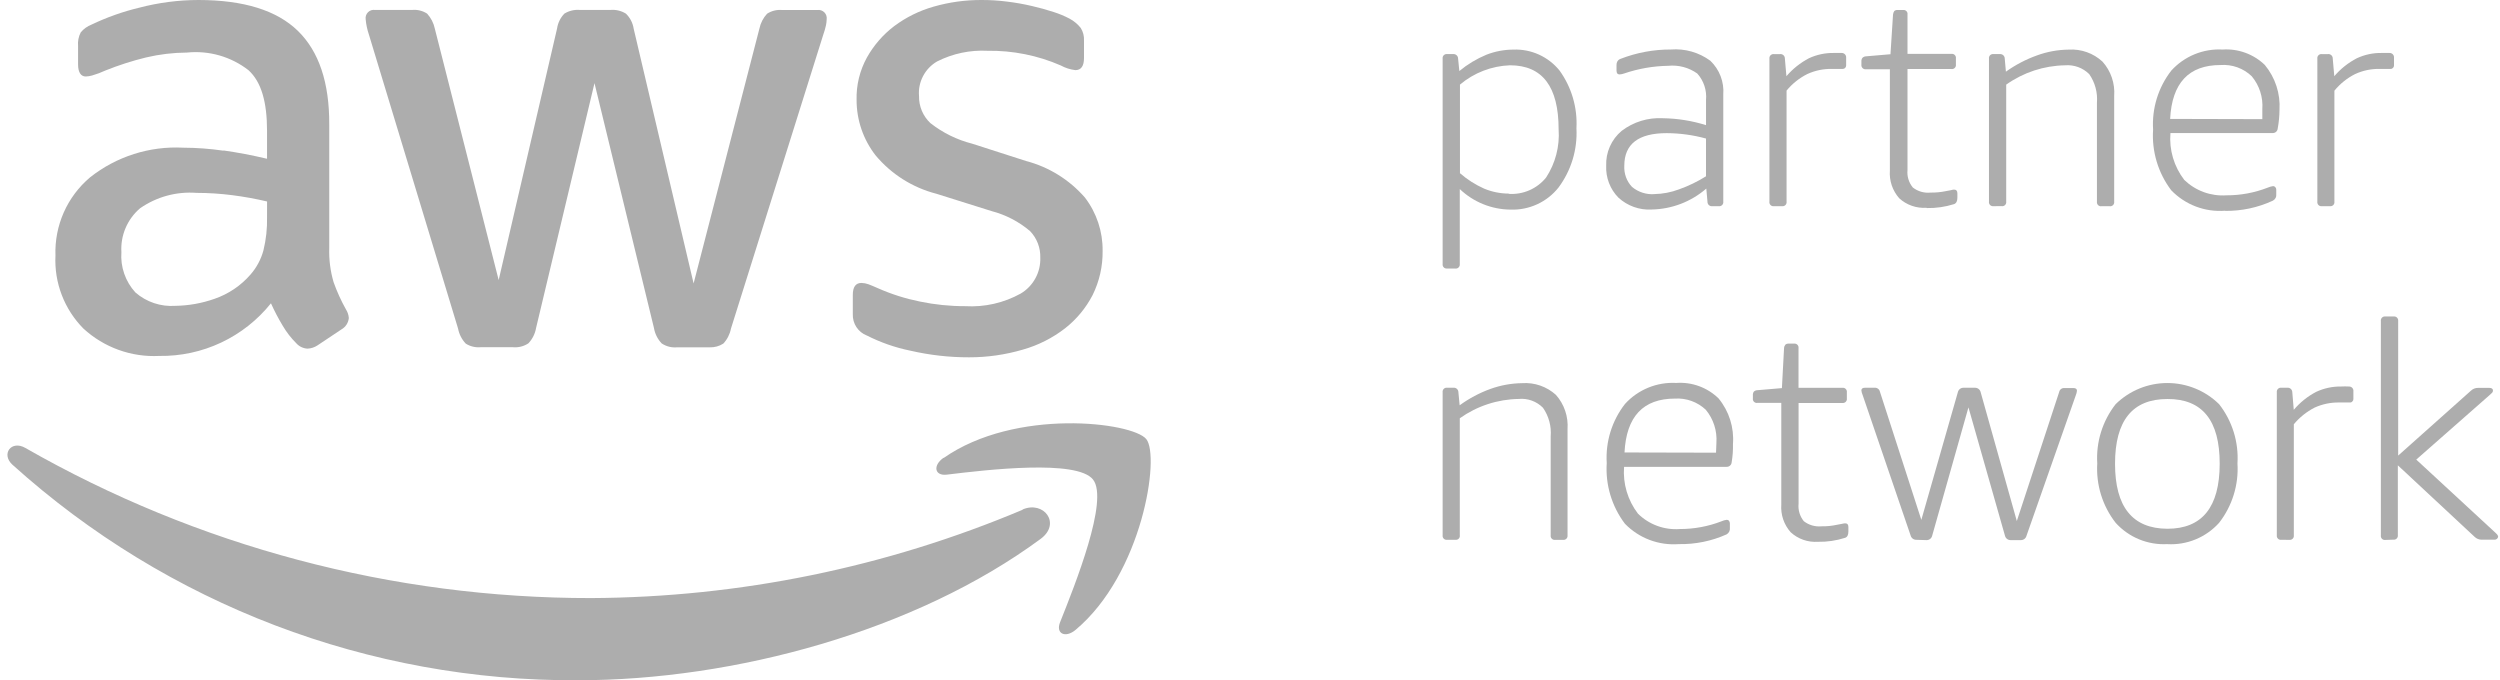 <?xml version="1.0" encoding="UTF-8"?>
<svg xmlns="http://www.w3.org/2000/svg" width="147" height="40" viewBox="0 0 147 40" fill="none">
  <path d="M50.948 19.716C51.765 20.134 52.636 20.438 53.535 20.621C54.663 20.881 55.816 21.012 56.974 21.01C58.046 21.013 59.113 20.86 60.142 20.558C61.043 20.304 61.886 19.878 62.626 19.305C63.3 18.777 63.852 18.11 64.246 17.35C64.645 16.541 64.847 15.65 64.834 14.748C64.847 13.617 64.481 12.515 63.794 11.617C62.882 10.569 61.675 9.819 60.332 9.467L57.162 8.448C56.269 8.221 55.434 7.809 54.709 7.24C54.492 7.037 54.321 6.791 54.205 6.517C54.09 6.244 54.033 5.949 54.039 5.652C54.004 5.247 54.085 4.841 54.273 4.48C54.46 4.12 54.746 3.82 55.097 3.615C56.015 3.15 57.039 2.932 58.067 2.986C59.546 2.964 61.014 3.257 62.37 3.848C62.637 3.994 62.93 4.088 63.232 4.124C63.568 4.124 63.739 3.885 63.739 3.413V2.385C63.753 2.123 63.686 1.864 63.547 1.642C63.366 1.417 63.142 1.23 62.886 1.094C62.586 0.937 62.273 0.807 61.95 0.705C61.556 0.575 61.128 0.457 60.677 0.353C60.2 0.241 59.717 0.155 59.23 0.096C58.729 0.031 58.224 -0.001 57.718 0C56.765 -0.004 55.817 0.127 54.901 0.389C54.062 0.627 53.273 1.016 52.575 1.539C51.92 2.037 51.375 2.666 50.973 3.385C50.553 4.149 50.344 5.011 50.367 5.882C50.367 7.058 50.758 8.201 51.48 9.131C52.407 10.241 53.659 11.033 55.06 11.393L58.304 12.412C59.137 12.63 59.91 13.032 60.567 13.588C60.767 13.796 60.923 14.041 61.026 14.31C61.13 14.579 61.178 14.866 61.169 15.153C61.184 15.575 61.085 15.994 60.882 16.364C60.68 16.735 60.382 17.045 60.019 17.261C59.024 17.813 57.892 18.07 56.756 18.003C55.862 18.005 54.971 17.914 54.095 17.732C53.247 17.562 52.42 17.3 51.629 16.95C51.394 16.845 51.204 16.768 51.064 16.714C50.932 16.666 50.793 16.64 50.652 16.637C50.313 16.637 50.145 16.873 50.145 17.343V18.475C50.135 18.743 50.209 19.007 50.355 19.232C50.502 19.456 50.715 19.629 50.965 19.728" fill="#ADADAD"></path>
  <path d="M13.139 8.86C12.356 8.746 11.565 8.687 10.773 8.684C8.797 8.58 6.85 9.2 5.297 10.427C4.632 10.989 4.102 11.694 3.749 12.491C3.397 13.288 3.229 14.154 3.261 15.025C3.222 15.816 3.348 16.607 3.632 17.347C3.916 18.087 4.35 18.759 4.907 19.322C5.506 19.872 6.208 20.297 6.973 20.573C7.737 20.849 8.549 20.97 9.361 20.929C10.62 20.948 11.867 20.68 13.005 20.143C14.144 19.607 15.145 18.817 15.932 17.834C16.135 18.284 16.364 18.723 16.62 19.146C16.841 19.525 17.11 19.873 17.421 20.183C17.504 20.277 17.606 20.354 17.721 20.409C17.835 20.463 17.959 20.494 18.085 20.5C18.294 20.49 18.495 20.424 18.669 20.308L20.081 19.366C20.2 19.298 20.302 19.202 20.377 19.086C20.451 18.971 20.498 18.839 20.511 18.701C20.498 18.521 20.441 18.347 20.343 18.195C20.055 17.681 19.811 17.143 19.614 16.588C19.425 15.942 19.339 15.27 19.36 14.598V7.317C19.369 4.856 18.754 3.021 17.514 1.814C16.275 0.607 14.328 0.003 11.673 0C10.497 0.002 9.326 0.154 8.189 0.452C7.219 0.684 6.278 1.018 5.379 1.448C5.134 1.544 4.918 1.699 4.749 1.901C4.618 2.151 4.564 2.434 4.591 2.715V3.792C4.591 4.244 4.749 4.498 5.043 4.498C5.169 4.493 5.293 4.474 5.414 4.439C5.683 4.362 5.946 4.263 6.2 4.145C6.975 3.834 7.772 3.577 8.584 3.379C9.373 3.192 10.181 3.096 10.992 3.091C12.287 2.958 13.584 3.329 14.612 4.128C15.372 4.821 15.702 6.01 15.702 7.693V9.335C14.821 9.127 13.967 8.964 13.14 8.847M15.702 12.775C15.717 13.428 15.646 14.08 15.492 14.715C15.351 15.242 15.091 15.73 14.732 16.141C14.164 16.796 13.433 17.289 12.613 17.571C11.872 17.833 11.092 17.972 10.306 17.983C9.882 18.013 9.457 17.958 9.055 17.823C8.653 17.688 8.281 17.475 7.961 17.196C7.67 16.877 7.446 16.503 7.305 16.095C7.163 15.688 7.106 15.255 7.138 14.825C7.109 14.339 7.193 13.853 7.384 13.406C7.575 12.958 7.867 12.561 8.237 12.246C9.207 11.571 10.38 11.251 11.559 11.341C12.259 11.342 12.959 11.387 13.654 11.476C14.343 11.564 15.027 11.688 15.704 11.847L15.702 12.775Z" fill="#ADADAD"></path>
  <path d="M26.935 19.323C26.998 19.654 27.155 19.96 27.387 20.205C27.643 20.367 27.946 20.442 28.249 20.417H30.165C30.484 20.446 30.804 20.364 31.07 20.187C31.308 19.936 31.465 19.621 31.522 19.281L34.956 4.888L38.453 19.287C38.511 19.627 38.668 19.942 38.906 20.192C39.172 20.371 39.492 20.452 39.811 20.423H41.727C42.01 20.433 42.289 20.358 42.528 20.206C42.76 19.961 42.916 19.655 42.98 19.323L48.409 2.037C48.473 1.858 48.526 1.675 48.567 1.489C48.593 1.373 48.606 1.255 48.608 1.136C48.619 1.062 48.612 0.986 48.588 0.915C48.564 0.843 48.524 0.778 48.471 0.725C48.418 0.672 48.353 0.632 48.282 0.608C48.21 0.584 48.134 0.578 48.06 0.588H45.983C45.674 0.561 45.366 0.638 45.105 0.806C44.877 1.051 44.721 1.355 44.653 1.683L40.784 16.666L37.259 1.683C37.208 1.347 37.047 1.036 36.802 0.801C36.531 0.633 36.214 0.557 35.897 0.584H34.091C33.773 0.558 33.456 0.634 33.185 0.801C32.954 1.041 32.803 1.348 32.755 1.679L29.322 16.468L25.566 1.679C25.497 1.352 25.341 1.048 25.114 0.801C24.855 0.633 24.546 0.556 24.237 0.584H22.049C21.975 0.573 21.899 0.58 21.827 0.603C21.756 0.627 21.691 0.667 21.638 0.72C21.585 0.773 21.544 0.838 21.521 0.91C21.497 0.981 21.49 1.057 21.501 1.132C21.528 1.44 21.593 1.744 21.693 2.037L26.935 19.323Z" fill="#ADADAD"></path>
  <path d="M60.134 29.972C52.1 33.359 43.476 35.124 34.757 35.167C23.088 35.175 11.62 32.132 1.491 26.339C0.658 25.86 0.047 26.709 0.735 27.329C9.85 35.546 21.705 40.065 33.977 39.999C43.163 39.999 53.837 37.112 61.196 31.682C62.413 30.777 61.372 29.42 60.127 29.958" fill="#ADADAD"></path>
  <path d="M55.486 26.913C54.839 27.365 54.947 27.995 55.672 27.909C58.038 27.621 63.324 27.003 64.269 28.196C65.215 29.389 63.215 34.373 62.332 36.59C62.065 37.26 62.64 37.535 63.238 37.042C67.188 33.739 68.219 26.819 67.401 25.819C66.583 24.819 59.708 23.973 55.482 26.932" fill="#ADADAD"></path>
  <path d="M85.094 15.789C85.058 15.794 85.021 15.791 84.986 15.779C84.951 15.768 84.919 15.748 84.893 15.722C84.867 15.696 84.848 15.664 84.836 15.63C84.825 15.595 84.821 15.558 84.827 15.521V3.448C84.821 3.412 84.825 3.375 84.836 3.34C84.848 3.305 84.867 3.273 84.893 3.247C84.919 3.221 84.951 3.202 84.986 3.19C85.021 3.179 85.058 3.175 85.094 3.181H85.433C85.471 3.176 85.51 3.179 85.546 3.19C85.583 3.201 85.617 3.22 85.645 3.245C85.674 3.271 85.697 3.302 85.713 3.337C85.728 3.372 85.736 3.41 85.736 3.448L85.809 4.177C86.288 3.781 86.823 3.458 87.397 3.219C87.905 3.02 88.445 2.918 88.99 2.916C89.508 2.896 90.023 2.998 90.494 3.212C90.965 3.427 91.38 3.749 91.705 4.152C92.412 5.136 92.761 6.332 92.695 7.541C92.761 8.79 92.388 10.022 91.642 11.025C91.306 11.449 90.875 11.787 90.385 12.012C89.894 12.238 89.357 12.345 88.818 12.325C87.706 12.316 86.64 11.884 85.835 11.117V15.524C85.84 15.561 85.836 15.598 85.824 15.633C85.812 15.667 85.792 15.699 85.766 15.725C85.74 15.751 85.708 15.77 85.673 15.782C85.638 15.793 85.601 15.797 85.564 15.791L85.094 15.789ZM88.714 11.399C89.13 11.427 89.546 11.354 89.928 11.188C90.31 11.021 90.647 10.765 90.909 10.441C91.459 9.602 91.718 8.605 91.647 7.604C91.647 5.094 90.693 3.839 88.787 3.839C87.707 3.878 86.671 4.278 85.846 4.975V10.184C86.27 10.554 86.748 10.859 87.262 11.089C87.725 11.283 88.222 11.383 88.724 11.383" fill="#ADADAD"></path>
  <path d="M97.109 12.322C96.755 12.34 96.4 12.287 96.066 12.167C95.732 12.047 95.425 11.861 95.163 11.621C94.921 11.375 94.731 11.081 94.608 10.758C94.484 10.434 94.428 10.089 94.444 9.744C94.429 9.356 94.503 8.971 94.66 8.616C94.817 8.262 95.053 7.948 95.349 7.698C96.041 7.169 96.9 6.904 97.77 6.952C98.633 6.963 99.49 7.1 100.314 7.359V5.883C100.341 5.601 100.309 5.317 100.22 5.048C100.131 4.779 99.988 4.532 99.798 4.322C99.303 3.97 98.697 3.809 98.092 3.869C97.208 3.883 96.332 4.036 95.495 4.322C95.409 4.354 95.319 4.372 95.228 4.376C95.11 4.376 95.051 4.299 95.051 4.145V3.824C95.047 3.747 95.066 3.67 95.106 3.603C95.147 3.538 95.209 3.489 95.281 3.463C96.228 3.094 97.235 2.907 98.251 2.911C99.078 2.846 99.9 3.081 100.568 3.572C100.834 3.827 101.041 4.137 101.172 4.48C101.304 4.824 101.357 5.192 101.329 5.559V11.854C101.334 11.891 101.331 11.928 101.319 11.963C101.308 11.998 101.288 12.03 101.262 12.056C101.237 12.082 101.205 12.102 101.17 12.114C101.135 12.126 101.098 12.13 101.062 12.125H100.686C100.649 12.13 100.611 12.126 100.575 12.114C100.539 12.102 100.507 12.083 100.479 12.057C100.452 12.031 100.43 11.999 100.417 11.964C100.403 11.929 100.397 11.892 100.399 11.854L100.331 11.088C99.44 11.861 98.306 12.296 97.127 12.319M97.272 11.413C97.77 11.403 98.263 11.309 98.729 11.133C99.283 10.936 99.814 10.679 100.313 10.366V8.146C99.559 7.939 98.781 7.833 98 7.829C96.344 7.829 95.509 8.467 95.509 9.745C95.496 9.972 95.529 10.2 95.607 10.414C95.684 10.628 95.805 10.824 95.962 10.99C96.329 11.296 96.801 11.449 97.279 11.415" fill="#ADADAD"></path>
  <path d="M104.313 12.123C104.276 12.13 104.239 12.127 104.203 12.116C104.168 12.104 104.136 12.085 104.109 12.059C104.083 12.033 104.063 12.001 104.051 11.966C104.039 11.93 104.036 11.893 104.042 11.856V3.449C104.037 3.413 104.041 3.375 104.053 3.341C104.065 3.306 104.085 3.274 104.111 3.248C104.137 3.223 104.169 3.203 104.204 3.191C104.239 3.18 104.276 3.177 104.313 3.182H104.652C104.69 3.176 104.729 3.178 104.766 3.189C104.802 3.199 104.836 3.218 104.865 3.244C104.894 3.27 104.916 3.301 104.931 3.337C104.946 3.372 104.953 3.411 104.951 3.449L105.041 4.481C105.411 4.049 105.86 3.691 106.363 3.426C106.823 3.212 107.326 3.105 107.833 3.114H108.285C108.323 3.112 108.36 3.119 108.394 3.133C108.429 3.147 108.46 3.168 108.485 3.196C108.511 3.223 108.53 3.256 108.542 3.291C108.553 3.327 108.557 3.364 108.553 3.401V3.853C108.552 3.904 108.533 3.953 108.498 3.989C108.481 4.009 108.459 4.025 108.435 4.036C108.411 4.047 108.385 4.053 108.358 4.053H107.715C107.216 4.042 106.721 4.146 106.267 4.355C105.798 4.591 105.384 4.922 105.05 5.327V11.856C105.056 11.893 105.052 11.93 105.041 11.964C105.029 11.999 105.01 12.031 104.984 12.057C104.958 12.083 104.926 12.102 104.891 12.114C104.856 12.126 104.819 12.129 104.783 12.123H104.313Z" fill="#ADADAD"></path>
  <path d="M113.274 12.218C112.983 12.237 112.691 12.198 112.416 12.101C112.141 12.005 111.888 11.854 111.673 11.657C111.478 11.435 111.329 11.177 111.234 10.898C111.14 10.618 111.103 10.322 111.125 10.028V4.072H109.722C109.686 4.078 109.649 4.074 109.614 4.063C109.579 4.051 109.547 4.032 109.521 4.006C109.494 3.98 109.474 3.948 109.462 3.914C109.45 3.879 109.446 3.842 109.451 3.805V3.62C109.445 3.545 109.464 3.47 109.506 3.408C109.534 3.378 109.568 3.354 109.605 3.338C109.642 3.321 109.682 3.313 109.723 3.312L111.16 3.189L111.31 0.855C111.316 0.78 111.343 0.708 111.386 0.647C111.44 0.603 111.509 0.582 111.578 0.588H111.899C111.935 0.583 111.972 0.586 112.007 0.598C112.041 0.609 112.073 0.629 112.098 0.655C112.124 0.681 112.143 0.713 112.154 0.748C112.165 0.783 112.167 0.82 112.161 0.856V3.167H114.74C114.776 3.162 114.813 3.165 114.848 3.177C114.883 3.188 114.915 3.208 114.941 3.234C114.967 3.26 114.986 3.291 114.998 3.326C115.009 3.361 115.013 3.398 115.007 3.434V3.792C115.013 3.828 115.009 3.865 114.998 3.9C114.986 3.935 114.967 3.967 114.941 3.993C114.915 4.019 114.883 4.038 114.848 4.05C114.813 4.061 114.776 4.064 114.74 4.059H112.161V9.999C112.125 10.369 112.237 10.738 112.474 11.025C112.769 11.255 113.142 11.363 113.514 11.324C113.818 11.329 114.121 11.3 114.419 11.238L114.727 11.18C114.781 11.162 114.837 11.151 114.894 11.148C115.026 11.148 115.094 11.221 115.094 11.366V11.628C115.094 11.832 115.026 11.959 114.894 12.004C114.378 12.166 113.839 12.244 113.297 12.234" fill="#ADADAD"></path>
  <path d="M117.219 12.123C117.183 12.128 117.146 12.125 117.111 12.113C117.076 12.101 117.044 12.082 117.018 12.056C116.992 12.03 116.973 11.998 116.961 11.963C116.95 11.929 116.946 11.892 116.952 11.855V3.448C116.946 3.412 116.95 3.375 116.961 3.34C116.973 3.305 116.992 3.273 117.018 3.247C117.044 3.221 117.076 3.202 117.111 3.19C117.146 3.179 117.183 3.176 117.219 3.181H117.576C117.614 3.176 117.653 3.179 117.689 3.19C117.726 3.201 117.76 3.22 117.789 3.245C117.817 3.271 117.84 3.302 117.856 3.337C117.871 3.372 117.879 3.41 117.879 3.448L117.947 4.214C118.511 3.812 119.127 3.489 119.78 3.256C120.377 3.038 121.008 2.924 121.644 2.917C122.005 2.895 122.367 2.946 122.707 3.067C123.048 3.188 123.361 3.378 123.626 3.623C123.871 3.896 124.058 4.215 124.176 4.562C124.294 4.909 124.341 5.276 124.314 5.642V11.859C124.319 11.895 124.316 11.932 124.304 11.967C124.293 12.002 124.273 12.034 124.247 12.06C124.221 12.086 124.19 12.105 124.155 12.117C124.12 12.128 124.083 12.132 124.046 12.126H123.567C123.531 12.132 123.494 12.128 123.459 12.117C123.424 12.105 123.393 12.086 123.367 12.06C123.341 12.034 123.321 12.002 123.31 11.967C123.298 11.932 123.295 11.895 123.3 11.859V6.043C123.349 5.447 123.189 4.852 122.848 4.36C122.662 4.175 122.439 4.033 122.192 3.943C121.946 3.854 121.684 3.818 121.423 3.84C120.182 3.861 118.977 4.257 117.965 4.976V11.854C117.971 11.891 117.967 11.928 117.956 11.963C117.944 11.997 117.925 12.029 117.899 12.055C117.873 12.081 117.841 12.101 117.806 12.112C117.771 12.124 117.734 12.127 117.698 12.122L117.219 12.123Z" fill="#ADADAD"></path>
  <path d="M130.838 12.39C130.254 12.436 129.667 12.352 129.119 12.145C128.572 11.937 128.077 11.611 127.67 11.19C126.896 10.169 126.516 8.903 126.602 7.625C126.524 6.374 126.905 5.138 127.674 4.149C128.053 3.732 128.52 3.405 129.041 3.191C129.562 2.977 130.125 2.882 130.687 2.913C131.142 2.882 131.598 2.947 132.025 3.103C132.453 3.259 132.844 3.503 133.171 3.819C133.786 4.56 134.095 5.509 134.034 6.47C134.031 6.835 133.996 7.198 133.929 7.557C133.924 7.632 133.889 7.702 133.833 7.752C133.776 7.802 133.702 7.828 133.626 7.824H127.622C127.54 8.812 127.83 9.795 128.436 10.58C128.763 10.895 129.152 11.139 129.578 11.295C130.004 11.451 130.459 11.516 130.912 11.485C131.743 11.488 132.567 11.335 133.342 11.033C133.444 10.988 133.552 10.958 133.663 10.943C133.687 10.944 133.711 10.95 133.733 10.961C133.755 10.972 133.774 10.987 133.789 11.006C133.826 11.047 133.845 11.101 133.844 11.156V11.423C133.853 11.498 133.839 11.575 133.803 11.642C133.768 11.709 133.712 11.764 133.645 11.799C132.766 12.206 131.807 12.412 130.839 12.4M133.025 7.006V6.418C133.076 5.715 132.852 5.021 132.4 4.481C132.158 4.249 131.869 4.071 131.554 3.958C131.238 3.845 130.902 3.799 130.568 3.824C128.7 3.824 127.712 4.88 127.604 6.992L133.025 7.006Z" fill="#ADADAD"></path>
  <path d="M136.528 12.123C136.491 12.129 136.454 12.125 136.419 12.114C136.384 12.102 136.353 12.083 136.327 12.057C136.301 12.031 136.281 11.999 136.27 11.964C136.258 11.929 136.255 11.892 136.26 11.856V3.449C136.255 3.412 136.258 3.375 136.27 3.341C136.281 3.306 136.301 3.274 136.327 3.248C136.353 3.222 136.384 3.203 136.419 3.191C136.454 3.179 136.491 3.176 136.528 3.182H136.867C136.905 3.175 136.943 3.178 136.98 3.188C137.017 3.199 137.051 3.218 137.08 3.244C137.109 3.269 137.131 3.301 137.146 3.337C137.161 3.372 137.168 3.41 137.166 3.449L137.256 4.481C137.625 4.047 138.076 3.689 138.581 3.426C139.04 3.212 139.541 3.105 140.047 3.114H140.499C140.537 3.112 140.574 3.118 140.608 3.132C140.643 3.147 140.674 3.168 140.699 3.195C140.725 3.223 140.744 3.255 140.756 3.291C140.767 3.326 140.771 3.364 140.767 3.401V3.853C140.766 3.904 140.747 3.952 140.712 3.989C140.695 4.009 140.673 4.025 140.649 4.036C140.625 4.047 140.599 4.052 140.572 4.052H139.929C139.43 4.042 138.934 4.145 138.481 4.355C138.011 4.592 137.596 4.925 137.263 5.332V11.856C137.269 11.892 137.265 11.929 137.254 11.964C137.242 11.999 137.223 12.031 137.197 12.057C137.171 12.083 137.139 12.102 137.104 12.114C137.069 12.125 137.032 12.129 136.996 12.123H136.528Z" fill="#ADADAD"></path>
  <path d="M85.094 31.741C85.058 31.746 85.021 31.743 84.986 31.731C84.951 31.72 84.919 31.7 84.893 31.674C84.867 31.648 84.848 31.616 84.836 31.581C84.825 31.547 84.821 31.51 84.827 31.473V23.066C84.821 23.03 84.825 22.993 84.836 22.958C84.848 22.923 84.867 22.891 84.893 22.865C84.919 22.839 84.951 22.82 84.986 22.808C85.021 22.797 85.058 22.794 85.094 22.799H85.451C85.489 22.794 85.528 22.797 85.564 22.808C85.601 22.819 85.635 22.838 85.664 22.863C85.692 22.889 85.715 22.92 85.731 22.955C85.746 22.99 85.754 23.028 85.754 23.066L85.827 23.832C86.382 23.428 86.991 23.103 87.636 22.869C88.236 22.652 88.868 22.538 89.505 22.53C89.865 22.505 90.226 22.553 90.567 22.672C90.907 22.79 91.22 22.976 91.487 23.217C91.731 23.491 91.916 23.811 92.033 24.157C92.151 24.504 92.197 24.871 92.171 25.236V31.476C92.176 31.512 92.173 31.549 92.161 31.584C92.15 31.619 92.13 31.651 92.104 31.677C92.078 31.703 92.046 31.722 92.011 31.734C91.977 31.745 91.94 31.749 91.903 31.743H91.451C91.415 31.749 91.377 31.747 91.342 31.735C91.306 31.724 91.274 31.705 91.248 31.679C91.221 31.653 91.201 31.621 91.189 31.585C91.178 31.55 91.174 31.513 91.18 31.476V25.661C91.23 25.065 91.07 24.469 90.728 23.978C90.545 23.791 90.322 23.648 90.076 23.558C89.831 23.468 89.568 23.433 89.307 23.458C88.062 23.476 86.851 23.872 85.836 24.594V31.472C85.843 31.508 85.84 31.545 85.829 31.58C85.818 31.615 85.799 31.647 85.774 31.673C85.748 31.699 85.716 31.719 85.682 31.73C85.647 31.742 85.61 31.745 85.574 31.739L85.094 31.741Z" fill="#ADADAD"></path>
  <path d="M98.712 31.994C98.129 32.038 97.542 31.954 96.995 31.747C96.447 31.54 95.952 31.214 95.544 30.794C94.772 29.772 94.393 28.507 94.476 27.229C94.398 25.978 94.779 24.742 95.549 23.753C95.928 23.335 96.396 23.008 96.919 22.794C97.441 22.58 98.004 22.486 98.568 22.517C99.021 22.485 99.477 22.549 99.904 22.705C100.332 22.861 100.721 23.106 101.048 23.423C101.669 24.175 101.974 25.138 101.898 26.111C101.907 26.468 101.882 26.826 101.822 27.179C101.818 27.254 101.784 27.325 101.728 27.376C101.672 27.426 101.598 27.453 101.523 27.45H95.495C95.419 28.436 95.709 29.415 96.31 30.201C96.633 30.521 97.022 30.767 97.449 30.923C97.876 31.079 98.332 31.142 98.785 31.107C99.617 31.107 100.443 30.954 101.219 30.654C101.32 30.607 101.429 30.576 101.54 30.564C101.564 30.564 101.587 30.569 101.608 30.579C101.63 30.589 101.648 30.604 101.663 30.623C101.699 30.666 101.718 30.721 101.717 30.777V31.044C101.726 31.119 101.712 31.194 101.678 31.261C101.644 31.327 101.591 31.383 101.526 31.42C100.643 31.816 99.683 32.012 98.716 31.994M100.902 26.618C100.902 26.456 100.925 26.261 100.925 26.035C100.974 25.332 100.75 24.637 100.301 24.094C100.06 23.867 99.775 23.691 99.464 23.578C99.153 23.465 98.822 23.417 98.491 23.437C96.618 23.437 95.628 24.493 95.521 26.605L100.902 26.618Z" fill="#ADADAD"></path>
  <path d="M106.889 31.857C106.599 31.877 106.308 31.837 106.033 31.741C105.758 31.644 105.506 31.493 105.292 31.296C105.096 31.075 104.946 30.818 104.851 30.538C104.756 30.258 104.719 29.962 104.74 29.668V23.69H103.332C103.296 23.695 103.259 23.692 103.224 23.681C103.19 23.669 103.158 23.649 103.133 23.623C103.107 23.597 103.088 23.565 103.077 23.53C103.066 23.495 103.064 23.459 103.07 23.422V23.246C103.063 23.172 103.08 23.097 103.12 23.034C103.176 22.977 103.252 22.944 103.332 22.944L104.776 22.821L104.902 20.472C104.905 20.397 104.932 20.326 104.979 20.268C105.004 20.245 105.034 20.228 105.066 20.218C105.097 20.207 105.131 20.202 105.165 20.205H105.486C105.522 20.199 105.559 20.203 105.594 20.214C105.629 20.226 105.661 20.245 105.686 20.271C105.712 20.297 105.732 20.329 105.744 20.364C105.755 20.398 105.758 20.436 105.753 20.472V22.803H108.328C108.364 22.797 108.4 22.801 108.435 22.812C108.469 22.823 108.501 22.842 108.527 22.868C108.552 22.893 108.572 22.924 108.584 22.958C108.596 22.993 108.6 23.029 108.595 23.065V23.427C108.601 23.464 108.597 23.501 108.586 23.535C108.574 23.57 108.555 23.602 108.529 23.628C108.503 23.654 108.471 23.674 108.436 23.685C108.401 23.697 108.364 23.7 108.328 23.695H105.756V29.618C105.719 29.987 105.829 30.356 106.063 30.645C106.36 30.876 106.734 30.984 107.109 30.947C107.413 30.953 107.717 30.922 108.014 30.857L108.321 30.799C108.378 30.784 108.436 30.775 108.494 30.772C108.625 30.772 108.685 30.845 108.685 30.985V31.252C108.685 31.456 108.622 31.578 108.494 31.623C107.976 31.789 107.435 31.869 106.892 31.858" fill="#ADADAD"></path>
  <path d="M112.685 31.741C112.609 31.743 112.534 31.72 112.472 31.675C112.411 31.63 112.366 31.565 112.346 31.492L109.522 23.224C109.484 23.14 109.46 23.049 109.449 22.957C109.449 22.853 109.522 22.799 109.662 22.799H110.237C110.306 22.795 110.375 22.817 110.43 22.859C110.486 22.901 110.524 22.962 110.539 23.03L112.974 30.569L115.127 23.044C115.147 22.971 115.191 22.907 115.252 22.863C115.313 22.819 115.387 22.796 115.462 22.8H116.119C116.194 22.796 116.269 22.818 116.331 22.863C116.393 22.907 116.437 22.971 116.458 23.044L118.589 30.637L121.08 23.048C121.093 22.98 121.131 22.919 121.186 22.877C121.241 22.834 121.31 22.813 121.379 22.817H121.912C122.057 22.817 122.125 22.872 122.125 22.975C122.115 23.067 122.092 23.157 122.057 23.242L119.156 31.51C119.137 31.584 119.092 31.649 119.031 31.694C118.969 31.739 118.894 31.762 118.817 31.759H118.234C118.157 31.762 118.082 31.739 118.02 31.694C117.959 31.649 117.914 31.584 117.895 31.51L115.745 23.953L113.609 31.51C113.59 31.584 113.547 31.649 113.485 31.694C113.424 31.739 113.349 31.762 113.273 31.759L112.685 31.741Z" fill="#ADADAD"></path>
  <path d="M127.441 31.994C126.873 32.025 126.305 31.929 125.778 31.712C125.252 31.496 124.781 31.163 124.4 30.741C123.626 29.748 123.242 28.506 123.319 27.25C123.24 25.995 123.625 24.755 124.4 23.765C125.212 22.968 126.304 22.522 127.441 22.522C128.579 22.522 129.671 22.968 130.483 23.765C131.258 24.755 131.642 25.995 131.563 27.25C131.641 28.507 131.256 29.75 130.482 30.743C130.101 31.166 129.63 31.498 129.104 31.715C128.577 31.932 128.009 32.028 127.441 31.996M127.441 31.091C129.489 31.091 130.515 29.817 130.518 27.268C130.521 24.719 129.495 23.45 127.441 23.462C125.39 23.462 124.364 24.73 124.364 27.268C124.364 29.805 125.39 31.08 127.441 31.091Z" fill="#ADADAD"></path>
  <path d="M134.145 31.741C134.108 31.746 134.071 31.743 134.036 31.731C134.002 31.72 133.97 31.7 133.944 31.674C133.918 31.648 133.899 31.617 133.887 31.582C133.875 31.547 133.872 31.51 133.877 31.474V23.066C133.872 23.03 133.875 22.993 133.887 22.958C133.899 22.923 133.918 22.892 133.944 22.866C133.97 22.84 134.002 22.82 134.036 22.808C134.071 22.797 134.108 22.794 134.145 22.799H134.484C134.522 22.794 134.56 22.797 134.597 22.808C134.634 22.819 134.668 22.838 134.696 22.864C134.725 22.889 134.748 22.92 134.763 22.955C134.779 22.99 134.787 23.028 134.787 23.066L134.873 24.098C135.24 23.663 135.689 23.303 136.194 23.04C136.653 22.826 137.154 22.719 137.66 22.727C137.81 22.719 137.961 22.719 138.112 22.727C138.149 22.725 138.187 22.731 138.222 22.744C138.257 22.758 138.288 22.78 138.314 22.807C138.339 22.835 138.358 22.868 138.37 22.904C138.381 22.939 138.384 22.977 138.379 23.015V23.467C138.379 23.491 138.374 23.515 138.365 23.538C138.356 23.561 138.342 23.581 138.324 23.598C138.309 23.62 138.288 23.638 138.263 23.65C138.239 23.662 138.212 23.667 138.185 23.666H137.547C137.046 23.657 136.55 23.761 136.094 23.969C135.627 24.21 135.213 24.542 134.877 24.946V31.475C134.882 31.512 134.879 31.549 134.867 31.584C134.856 31.619 134.836 31.65 134.81 31.676C134.784 31.702 134.752 31.722 134.718 31.733C134.683 31.745 134.646 31.748 134.609 31.743L134.145 31.741Z" fill="#ADADAD"></path>
  <path d="M140.266 31.748C140.229 31.754 140.192 31.752 140.156 31.74C140.121 31.729 140.089 31.71 140.062 31.684C140.036 31.658 140.016 31.626 140.004 31.59C139.993 31.555 139.989 31.518 139.995 31.481V18.879C139.989 18.842 139.993 18.805 140.005 18.769C140.016 18.734 140.036 18.702 140.062 18.676C140.089 18.649 140.121 18.63 140.156 18.618C140.191 18.606 140.229 18.603 140.266 18.608H140.745C140.781 18.603 140.818 18.607 140.853 18.619C140.888 18.631 140.92 18.651 140.946 18.677C140.971 18.704 140.991 18.735 141.002 18.77C141.014 18.805 141.017 18.843 141.012 18.879V26.789L145.279 22.983C145.338 22.924 145.409 22.878 145.486 22.847C145.564 22.817 145.648 22.803 145.731 22.807H146.369C146.509 22.807 146.587 22.861 146.587 22.965C146.587 23.068 146.519 23.114 146.387 23.232L142.076 27.024L146.733 31.327C146.838 31.423 146.891 31.499 146.891 31.558C146.884 31.608 146.858 31.654 146.819 31.687C146.78 31.72 146.73 31.736 146.679 31.734H145.912C145.766 31.732 145.626 31.675 145.518 31.576L140.993 27.361V31.465C140.998 31.501 140.995 31.538 140.983 31.573C140.972 31.608 140.952 31.64 140.926 31.666C140.9 31.692 140.869 31.711 140.834 31.723C140.799 31.734 140.762 31.737 140.726 31.732L140.266 31.748Z" fill="#ADADAD"></path>
</svg>
